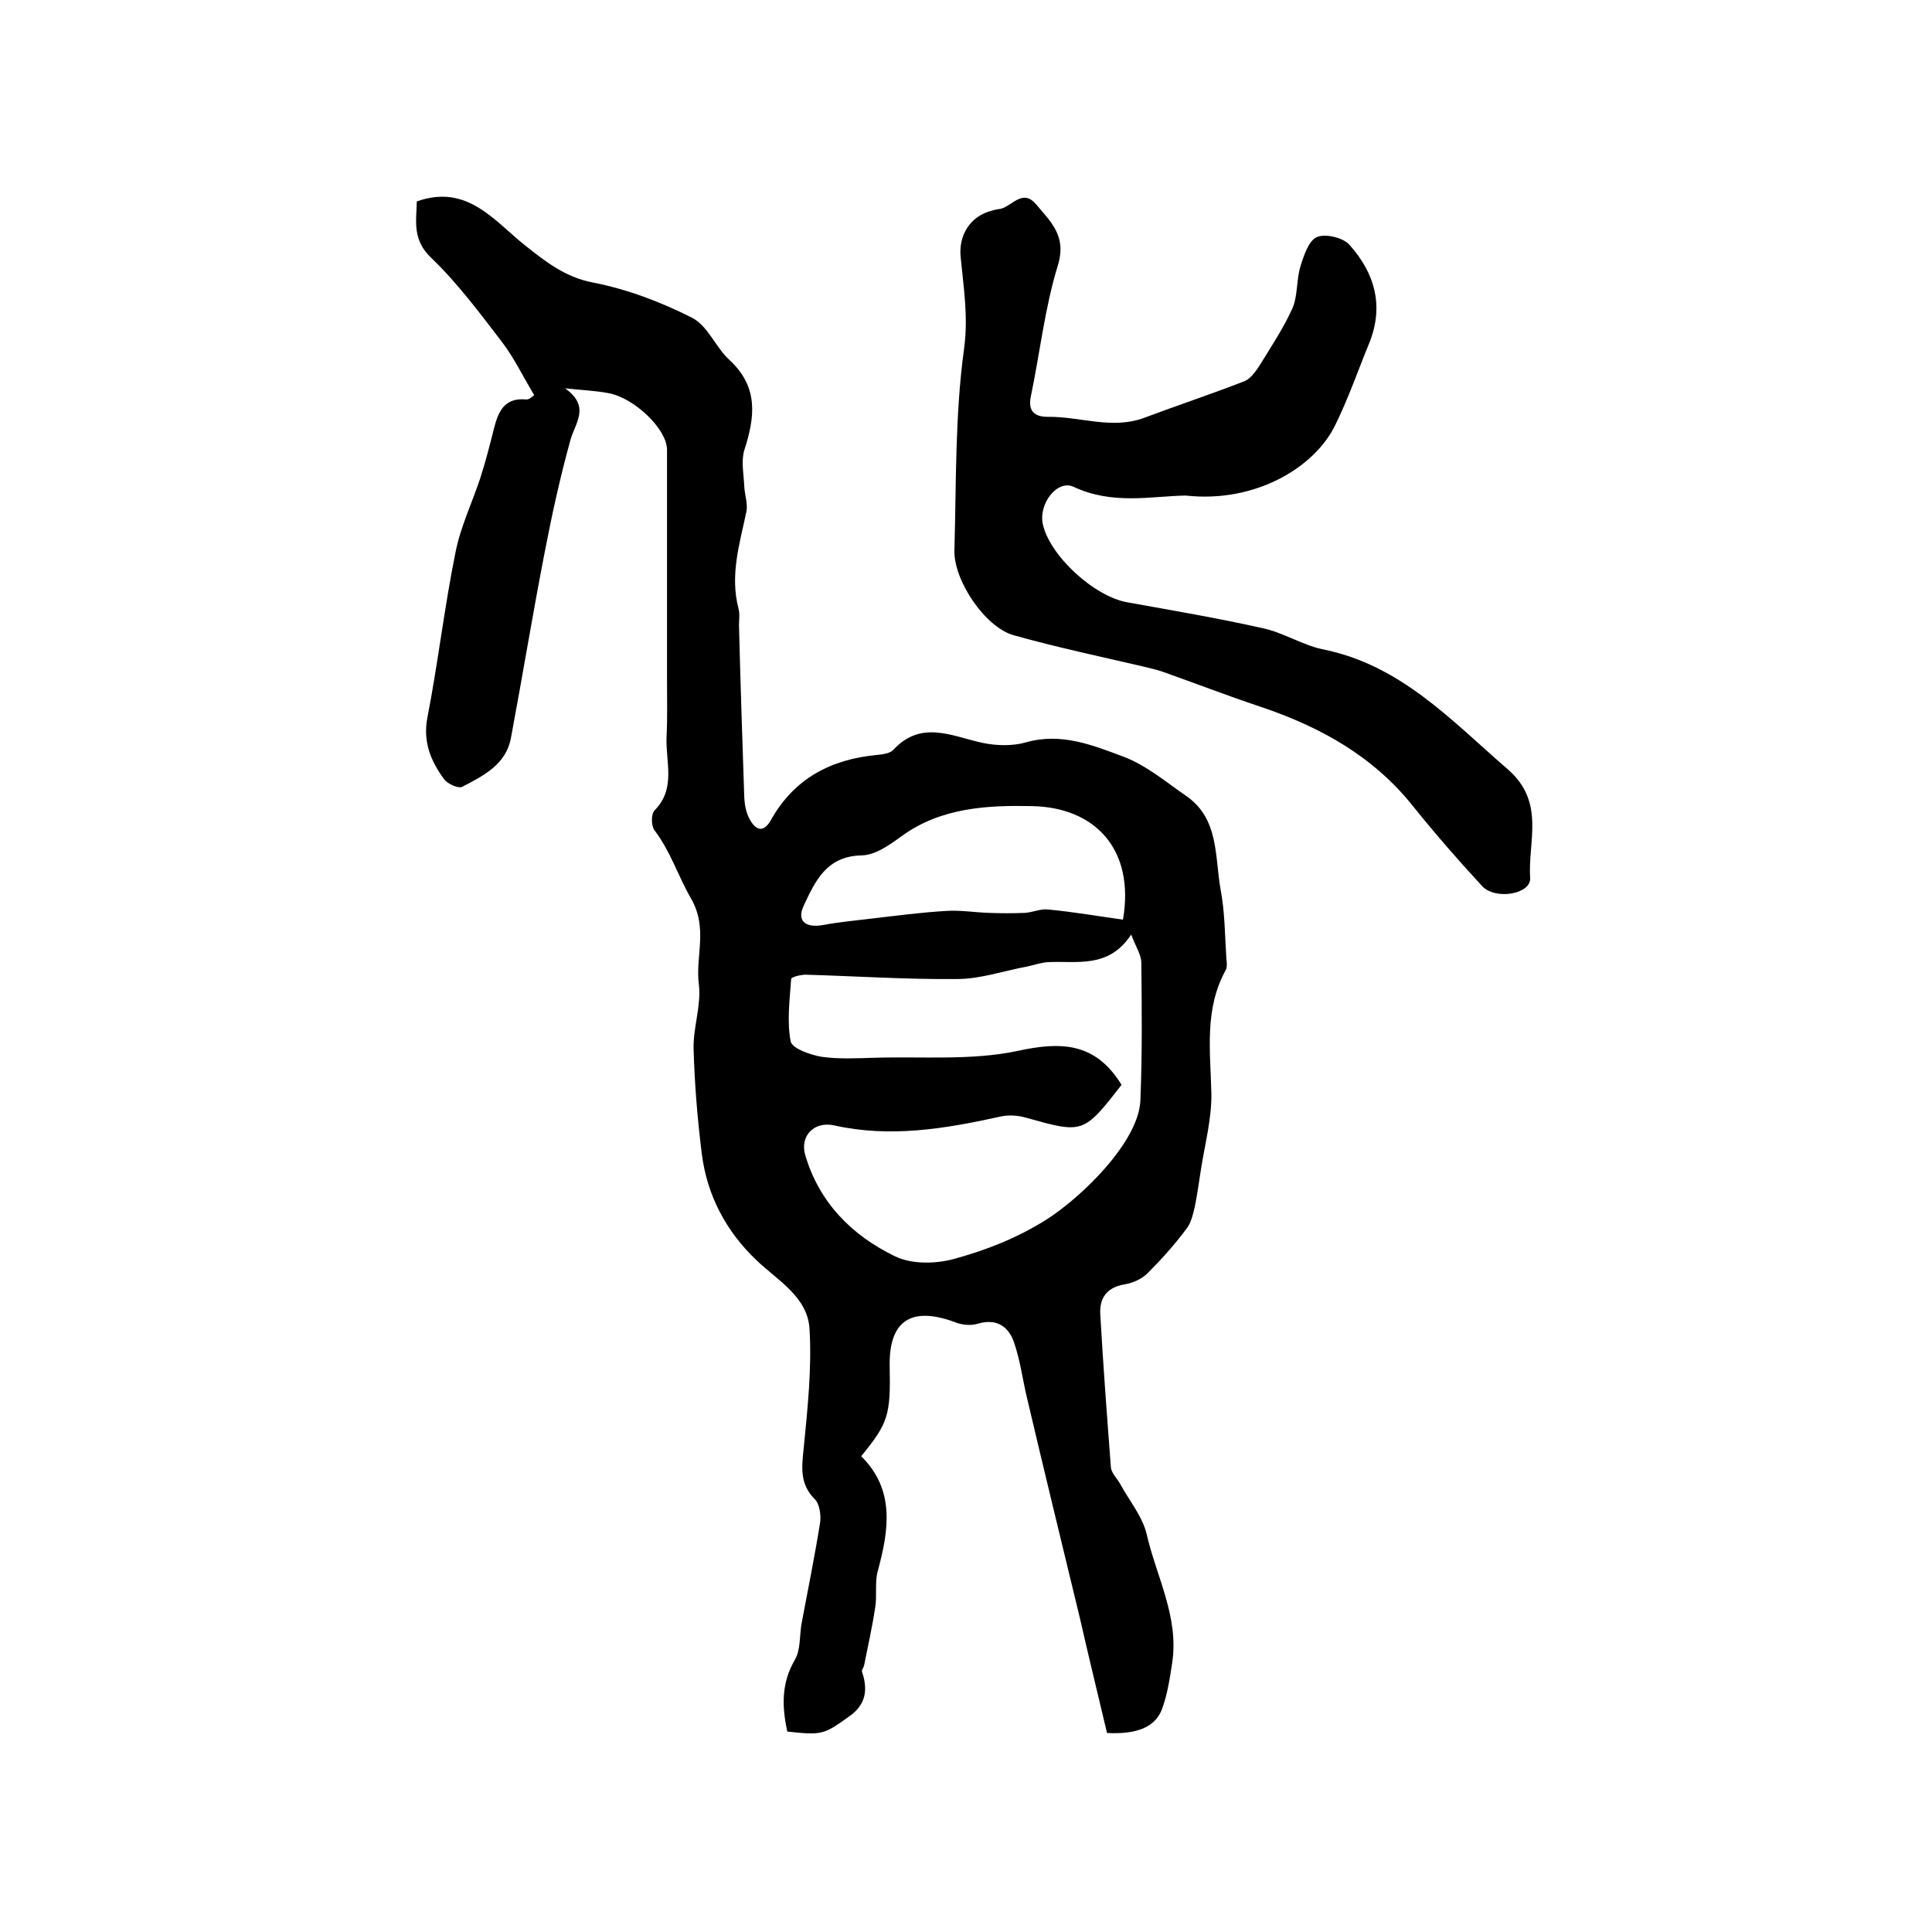 <?xml version="1.0" encoding="utf-8"?>
<!-- Generator: Adobe Illustrator 22.0.0, SVG Export Plug-In . SVG Version: 6.00 Build 0)  -->
<svg version="1.1" id="图层_1" xmlns="http://www.w3.org/2000/svg" xmlns:xlink="http://www.w3.org/1999/xlink" x="0px" y="0px"
	 viewBox="0 0 400 400" style="enable-background:new 0 0 400 400;" xml:space="preserve">
<style type="text/css">
	.st0{fill:#FFFFFF;}
</style>
<g>
	
	<path d="M229.2,358.8c-1.9-8-3.8-15.8-5.6-23.7c-3.7-15.3-7.4-30.5-11-45.8c-0.9-3.8-1.4-7.8-2.7-11.5c-1.2-3.3-3.7-4.9-7.6-3.7
		c-1.4,0.4-3.3,0.2-4.7-0.4c-9-3.3-13.6-0.2-13.4,9.2c0.2,10.2-0.3,11.7-5.9,18.6c7.1,7,5.7,15.4,3.4,23.9c-0.6,2.3-0.1,5-0.5,7.4
		c-0.6,4-1.5,8-2.3,12c-0.1,0.5-0.6,1-0.4,1.4c1.2,3.6,0.8,6.7-2.6,9.1c-5.3,3.8-5.6,4-12.9,3.2c-1.1-5.1-1.3-10,1.6-14.9
		c1.2-2.1,0.9-5.1,1.4-7.7c1.3-6.9,2.7-13.8,3.8-20.7c0.2-1.5-0.1-3.8-1.1-4.8c-3.2-3.2-2.7-6.7-2.3-10.6c0.8-8.2,1.7-16.5,1.2-24.7
		c-0.4-6.6-6.6-10-11-14.2c-6.3-6-10.2-13.4-11.3-22c-0.9-7.2-1.5-14.5-1.7-21.8c-0.1-4.4,1.6-8.9,1.1-13.2c-0.8-5.9,2-11.7-1.7-18
		c-2.6-4.5-4.2-9.7-7.5-14c-0.7-0.9-0.7-3.4,0-4.1c4.5-4.5,2.3-10,2.5-15.2c0.2-3.9,0.1-7.8,0.1-11.6c0-16,0-32,0-47.9
		c0-4.2-6.7-10.7-12.1-11.7c-2.6-0.5-5.2-0.6-9-1c5.3,3.8,2.1,7.1,1.1,10.7c-2.1,7.6-3.8,15.3-5.3,23.1c-2.5,12.8-4.6,25.7-7,38.5
		c-1,5.6-5.7,7.9-10.1,10.2c-0.8,0.4-3-0.6-3.7-1.5c-2.8-3.8-4.5-7.8-3.5-12.9c2.2-11.3,3.5-22.8,5.8-34.1c1-5.2,3.4-10.2,5.1-15.3
		c1.1-3.4,2-6.9,2.9-10.5c0.9-3.5,2.2-6.3,6.6-5.9c0.7,0.1,1.4-0.7,1.7-0.9c-2.3-3.8-4.1-7.6-6.6-10.9c-4.6-6-9.2-12.2-14.6-17.4
		c-4.1-3.8-3.2-7.7-3.1-11.8c10.4-3.7,16,4,22.4,9.1c4.3,3.4,8.3,6.6,14.1,7.7c7.1,1.4,14,4,20.5,7.3c3.3,1.7,4.9,6.2,7.8,8.8
		c6,5.6,5.2,11.8,3,18.6c-0.7,2.3-0.1,5.1,0,7.6c0.1,1.8,0.8,3.6,0.4,5.3c-1.4,6.6-3.4,13-1.6,19.9c0.3,1.1,0.1,2.3,0.1,3.5
		c0.3,11.9,0.7,23.9,1.1,35.8c0.1,1.5,0.4,3,1.1,4.3c1.2,2.2,2.8,3,4.4,0.2c4.8-8.6,12.4-12.6,22-13.5c1.1-0.1,2.6-0.3,3.3-1
		c5.8-6.3,12.1-2.9,18.5-1.5c2.9,0.6,6.2,0.7,9-0.1c7.3-2.1,13.9,0.6,20.3,3c4.7,1.8,8.7,5.2,12.9,8.1c6.8,4.7,5.9,12.5,7.1,19.3
		c0.9,4.7,0.9,9.6,1.2,14.3c0.1,0.8,0.2,1.8-0.1,2.4c-4.5,8.1-3.2,16.8-3,25.5c0.1,5.4-1.4,10.8-2.2,16.1c-0.4,2.4-0.7,4.9-1.2,7.3
		c-0.4,1.7-0.8,3.6-1.9,4.9c-2.4,3.2-5.1,6.2-7.9,9c-1.2,1.2-3,2-4.7,2.3c-3.7,0.6-5.3,2.8-5.1,6.2c0.6,10.6,1.4,21.2,2.2,31.7
		c0.1,1.2,1.3,2.3,1.9,3.4c1.9,3.5,4.6,6.7,5.5,10.4c2,8.8,6.7,17.1,5.3,26.6c-0.5,3.3-1,6.6-2.1,9.6
		C239.2,357.6,235.4,359.1,229.2,358.8z M232.2,224.6c-7.9,10.2-8,10.1-19.8,6.8c-1.7-0.5-3.7-0.6-5.4-0.2
		c-11.3,2.5-22.7,4.4-34.3,1.8c-4.2-0.9-7.1,2.2-6,6.1c2.9,9.9,9.7,16.7,18.6,21c3.5,1.7,8.5,1.6,12.4,0.5c6.5-1.8,12.7-4.2,18.8-8
		c7.3-4.6,19.2-16.1,19.6-24.7c0.4-9.5,0.3-19.1,0.2-28.6c0-1.5-1-3-2.1-5.8c-4.7,7.1-11.2,5.4-17.2,5.7c-1.5,0.1-2.9,0.6-4.3,0.9
		c-4.9,0.9-9.7,2.6-14.6,2.6c-10.4,0.1-20.8-0.6-31.3-0.9c-1.1,0-3,0.5-3,0.9c-0.3,4.3-0.9,8.8-0.1,12.9c0.3,1.5,4.1,2.8,6.4,3.2
		c3.6,0.5,7.3,0.3,10.9,0.2c9.9-0.3,20.1,0.6,29.6-1.4C219.7,215.6,226.8,215.8,232.2,224.6z M232.5,190.4
		c2.5-14.6-5.8-23.2-18.7-23.5c-9-0.2-18.9,0.2-27.1,6.2c-2.5,1.8-5.5,4-8.4,4c-7.2,0.2-9.5,5.3-11.9,10.4c-1.5,3.2,0.4,4.7,4.1,4
		c3.2-0.6,6.5-0.9,9.8-1.3c5.2-0.6,10.4-1.3,15.6-1.6c2.9-0.2,5.8,0.3,8.8,0.4c2.5,0.1,5,0.1,7.5,0c1.6-0.1,3.3-0.9,4.8-0.7
		C222.3,188.8,227.4,189.7,232.5,190.4z"/>
	<path d="M245.5,102.6c-7,0.1-15.1,2-23.2-1.8c-3.4-1.6-7.3,3.5-6.4,7.7c1.4,6.5,10.6,15,17.5,16.2c9.4,1.7,18.9,3.3,28.2,5.4
		c4.1,0.9,8,3.4,12.1,4.3c16.3,3.2,26.8,14.8,38.5,24.9c7.8,6.8,4.1,14.9,4.6,22.5c0.2,3.3-7.1,4.6-9.9,1.7
		c-4.9-5.3-9.7-10.8-14.2-16.4c-8.3-10.5-19.3-16.6-31.8-20.8c-6.9-2.3-13.6-4.9-20.4-7.3c-1.2-0.4-2.6-0.7-3.8-1
		c-9-2.1-18-4-26.9-6.5c-5.9-1.7-12.4-11.4-12.2-17.6c0.4-13.9,0.1-27.9,2-41.7c0.9-6.7-0.1-12.6-0.7-18.9c-0.5-4.6,2-8.6,6.5-9.7
		c0.6-0.2,1.3-0.3,1.9-0.4c2.4-0.7,4.5-4.2,7.3-0.8c3,3.6,6.3,6.5,4.4,12.6c-2.7,8.8-3.7,18.1-5.6,27.2c-0.6,3.1,1,4.1,3.5,4.1
		c6.7-0.1,13.3,2.7,20,0.2c6.9-2.6,13.9-4.9,20.8-7.6c1.2-0.5,2.2-1.9,3-3.1c2.4-3.9,5-7.8,6.9-12c1.1-2.6,0.8-5.8,1.6-8.5
		c0.7-2.3,1.7-5.4,3.4-6.2c1.8-0.8,5.5,0.1,6.8,1.6c5.2,5.8,7.2,12.6,4.1,20.3c-2.3,5.6-4.3,11.4-7,16.9
		C272.3,96.7,260,104.2,245.5,102.6z"/>
	
	
</g>
</svg>
